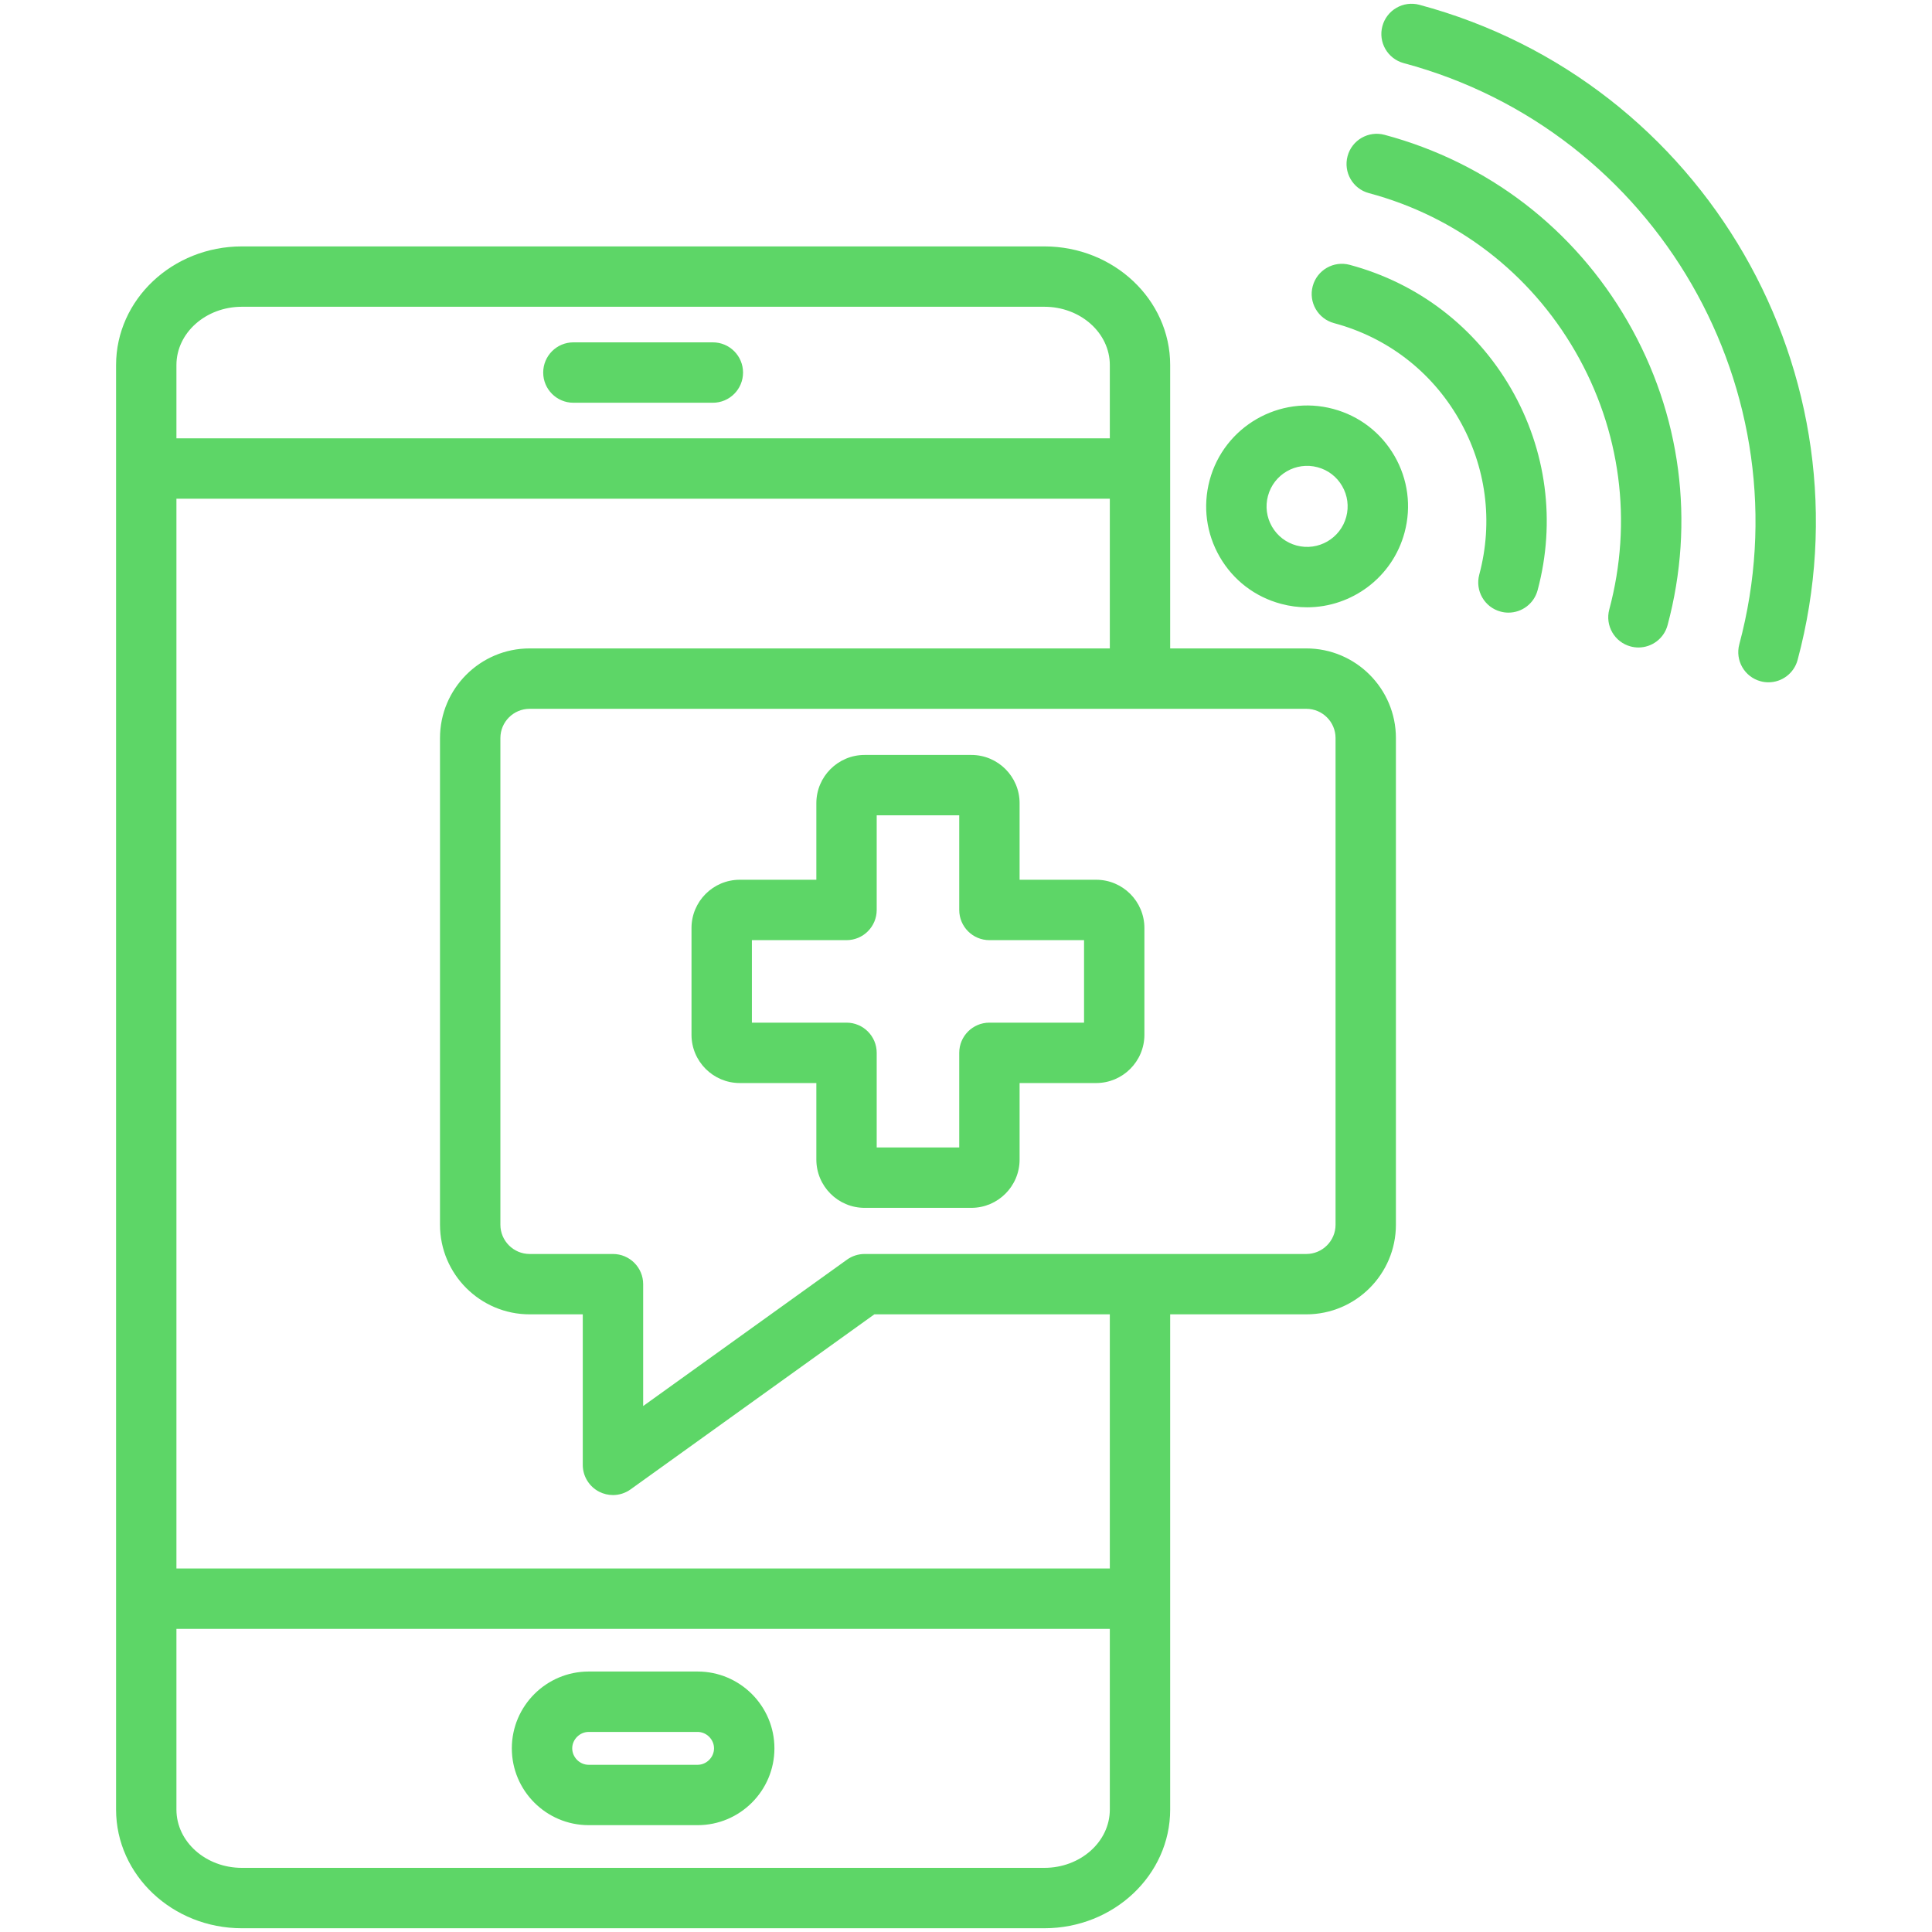 <svg width="50" height="50" viewBox="0 0 50 50" fill="none" xmlns="http://www.w3.org/2000/svg">
<path d="M14.058 9.642C14.058 9.21 14.408 8.86 14.839 8.86H18.449C18.88 8.86 19.23 9.21 19.23 9.642C19.23 10.073 18.88 10.423 18.449 10.423H14.839C14.408 10.423 14.058 10.073 14.058 9.642ZM20.042 45.247C20.042 46.344 19.15 47.235 18.054 47.235H15.235C14.138 47.235 13.246 46.344 13.246 45.247C13.246 44.151 14.138 43.259 15.235 43.259H18.054C19.15 43.259 20.042 44.151 20.042 45.247ZM18.479 45.247C18.479 45.017 18.284 44.822 18.054 44.822H15.235C15.004 44.822 14.809 45.017 14.809 45.247C14.809 45.478 15.004 45.673 15.235 45.673H18.054C18.284 45.673 18.479 45.478 18.479 45.247ZM36.126 19.101V31.696C36.126 32.975 35.086 34.015 33.807 34.015H30.284V46.832C30.284 48.525 28.824 49.903 27.028 49.903H6.26C4.464 49.903 3.004 48.525 3.004 46.832V9.447C3.004 7.754 4.464 6.377 6.26 6.377H27.028C28.824 6.377 30.284 7.754 30.284 9.447V16.781H33.807C35.086 16.781 36.126 17.822 36.126 19.101ZM4.566 9.447V11.344H28.722V9.447C28.722 8.615 27.962 7.939 27.029 7.939H6.26C5.326 7.939 4.566 8.615 4.566 9.447ZM28.722 46.832V42.155H4.566V46.832C4.566 47.664 5.326 48.34 6.26 48.34H27.028C27.962 48.34 28.722 47.664 28.722 46.832ZM28.722 34.015H22.628L16.319 38.545C16.184 38.642 16.024 38.692 15.863 38.692C15.741 38.692 15.619 38.663 15.507 38.606C15.246 38.472 15.082 38.204 15.082 37.911V34.015H13.707C12.428 34.015 11.387 32.975 11.387 31.696V19.101C11.387 17.822 12.428 16.781 13.707 16.781H28.722V12.907H4.566V40.592H28.722L28.722 34.015ZM34.564 19.101C34.564 18.683 34.224 18.344 33.807 18.344H13.707C13.29 18.344 12.95 18.683 12.95 19.101V31.696C12.95 32.113 13.29 32.453 13.707 32.453H15.863C16.295 32.453 16.645 32.803 16.645 33.234V36.388L21.921 32.599C22.054 32.504 22.213 32.453 22.377 32.453H33.807C34.224 32.453 34.564 32.113 34.564 31.696V19.101ZM29.617 24.017V26.78C29.617 27.468 29.057 28.029 28.369 28.029H26.387V30.01C26.387 30.698 25.827 31.259 25.139 31.259H22.375C21.687 31.259 21.127 30.698 21.127 30.01V28.029H19.145C18.456 28.029 17.896 27.468 17.896 26.78V24.017C17.896 23.328 18.456 22.768 19.145 22.768H21.127V20.786C21.127 20.098 21.687 19.538 22.375 19.538H25.139C25.827 19.538 26.387 20.098 26.387 20.786V22.768H28.369C29.057 22.768 29.617 23.328 29.617 24.017ZM28.055 24.331H25.606C25.174 24.331 24.825 23.981 24.825 23.549V21.1H22.689V23.549C22.689 23.981 22.339 24.331 21.908 24.331H19.459V26.466H21.908C22.339 26.466 22.689 26.816 22.689 27.247V29.696H24.825V27.247C24.825 26.816 25.174 26.466 25.606 26.466H28.055V24.331ZM36.733 0.124C36.316 0.013 35.888 0.26 35.776 0.677C35.664 1.094 35.912 1.522 36.329 1.634C42.87 3.386 46.765 10.134 45.013 16.675C44.901 17.091 45.148 17.52 45.565 17.631C45.633 17.65 45.701 17.658 45.768 17.658C46.113 17.658 46.428 17.428 46.522 17.079C48.498 9.706 44.106 2.1 36.733 0.124ZM35.831 3.489C35.415 3.378 34.986 3.625 34.875 4.041C34.763 4.458 35.01 4.887 35.427 4.998C37.697 5.606 39.594 7.062 40.769 9.097C41.944 11.133 42.256 13.503 41.648 15.773C41.536 16.19 41.784 16.619 42.2 16.73C42.268 16.748 42.336 16.757 42.403 16.757C42.748 16.757 43.064 16.527 43.157 16.178C43.873 13.505 43.506 10.713 42.122 8.316C40.739 5.92 38.505 4.205 35.831 3.489ZM34.93 6.854C34.514 6.742 34.085 6.989 33.973 7.406C33.861 7.823 34.109 8.251 34.526 8.363C35.897 8.73 37.043 9.61 37.752 10.839C38.462 12.068 38.651 13.5 38.283 14.872C38.172 15.288 38.419 15.717 38.836 15.828C38.904 15.847 38.972 15.855 39.039 15.855C39.383 15.855 39.699 15.625 39.793 15.276C40.268 13.502 40.024 11.648 39.106 10.057C38.187 8.467 36.704 7.329 34.93 6.854ZM36.089 11.799C36.438 12.403 36.531 13.107 36.35 13.781C36.038 14.946 34.98 15.717 33.827 15.717C33.604 15.717 33.377 15.688 33.152 15.627C32.478 15.447 31.915 15.015 31.566 14.411C31.218 13.806 31.125 13.103 31.305 12.429C31.678 11.038 33.112 10.21 34.504 10.583C35.177 10.763 35.74 11.195 36.089 11.799ZM34.736 12.581C34.596 12.338 34.37 12.164 34.099 12.092C33.54 11.942 32.964 12.275 32.815 12.834C32.742 13.104 32.779 13.387 32.919 13.629C33.059 13.872 33.286 14.045 33.556 14.118C34.115 14.268 34.691 13.935 34.841 13.376C34.913 13.106 34.876 12.823 34.736 12.581Z" fill="#5DD667"/>
</svg>
